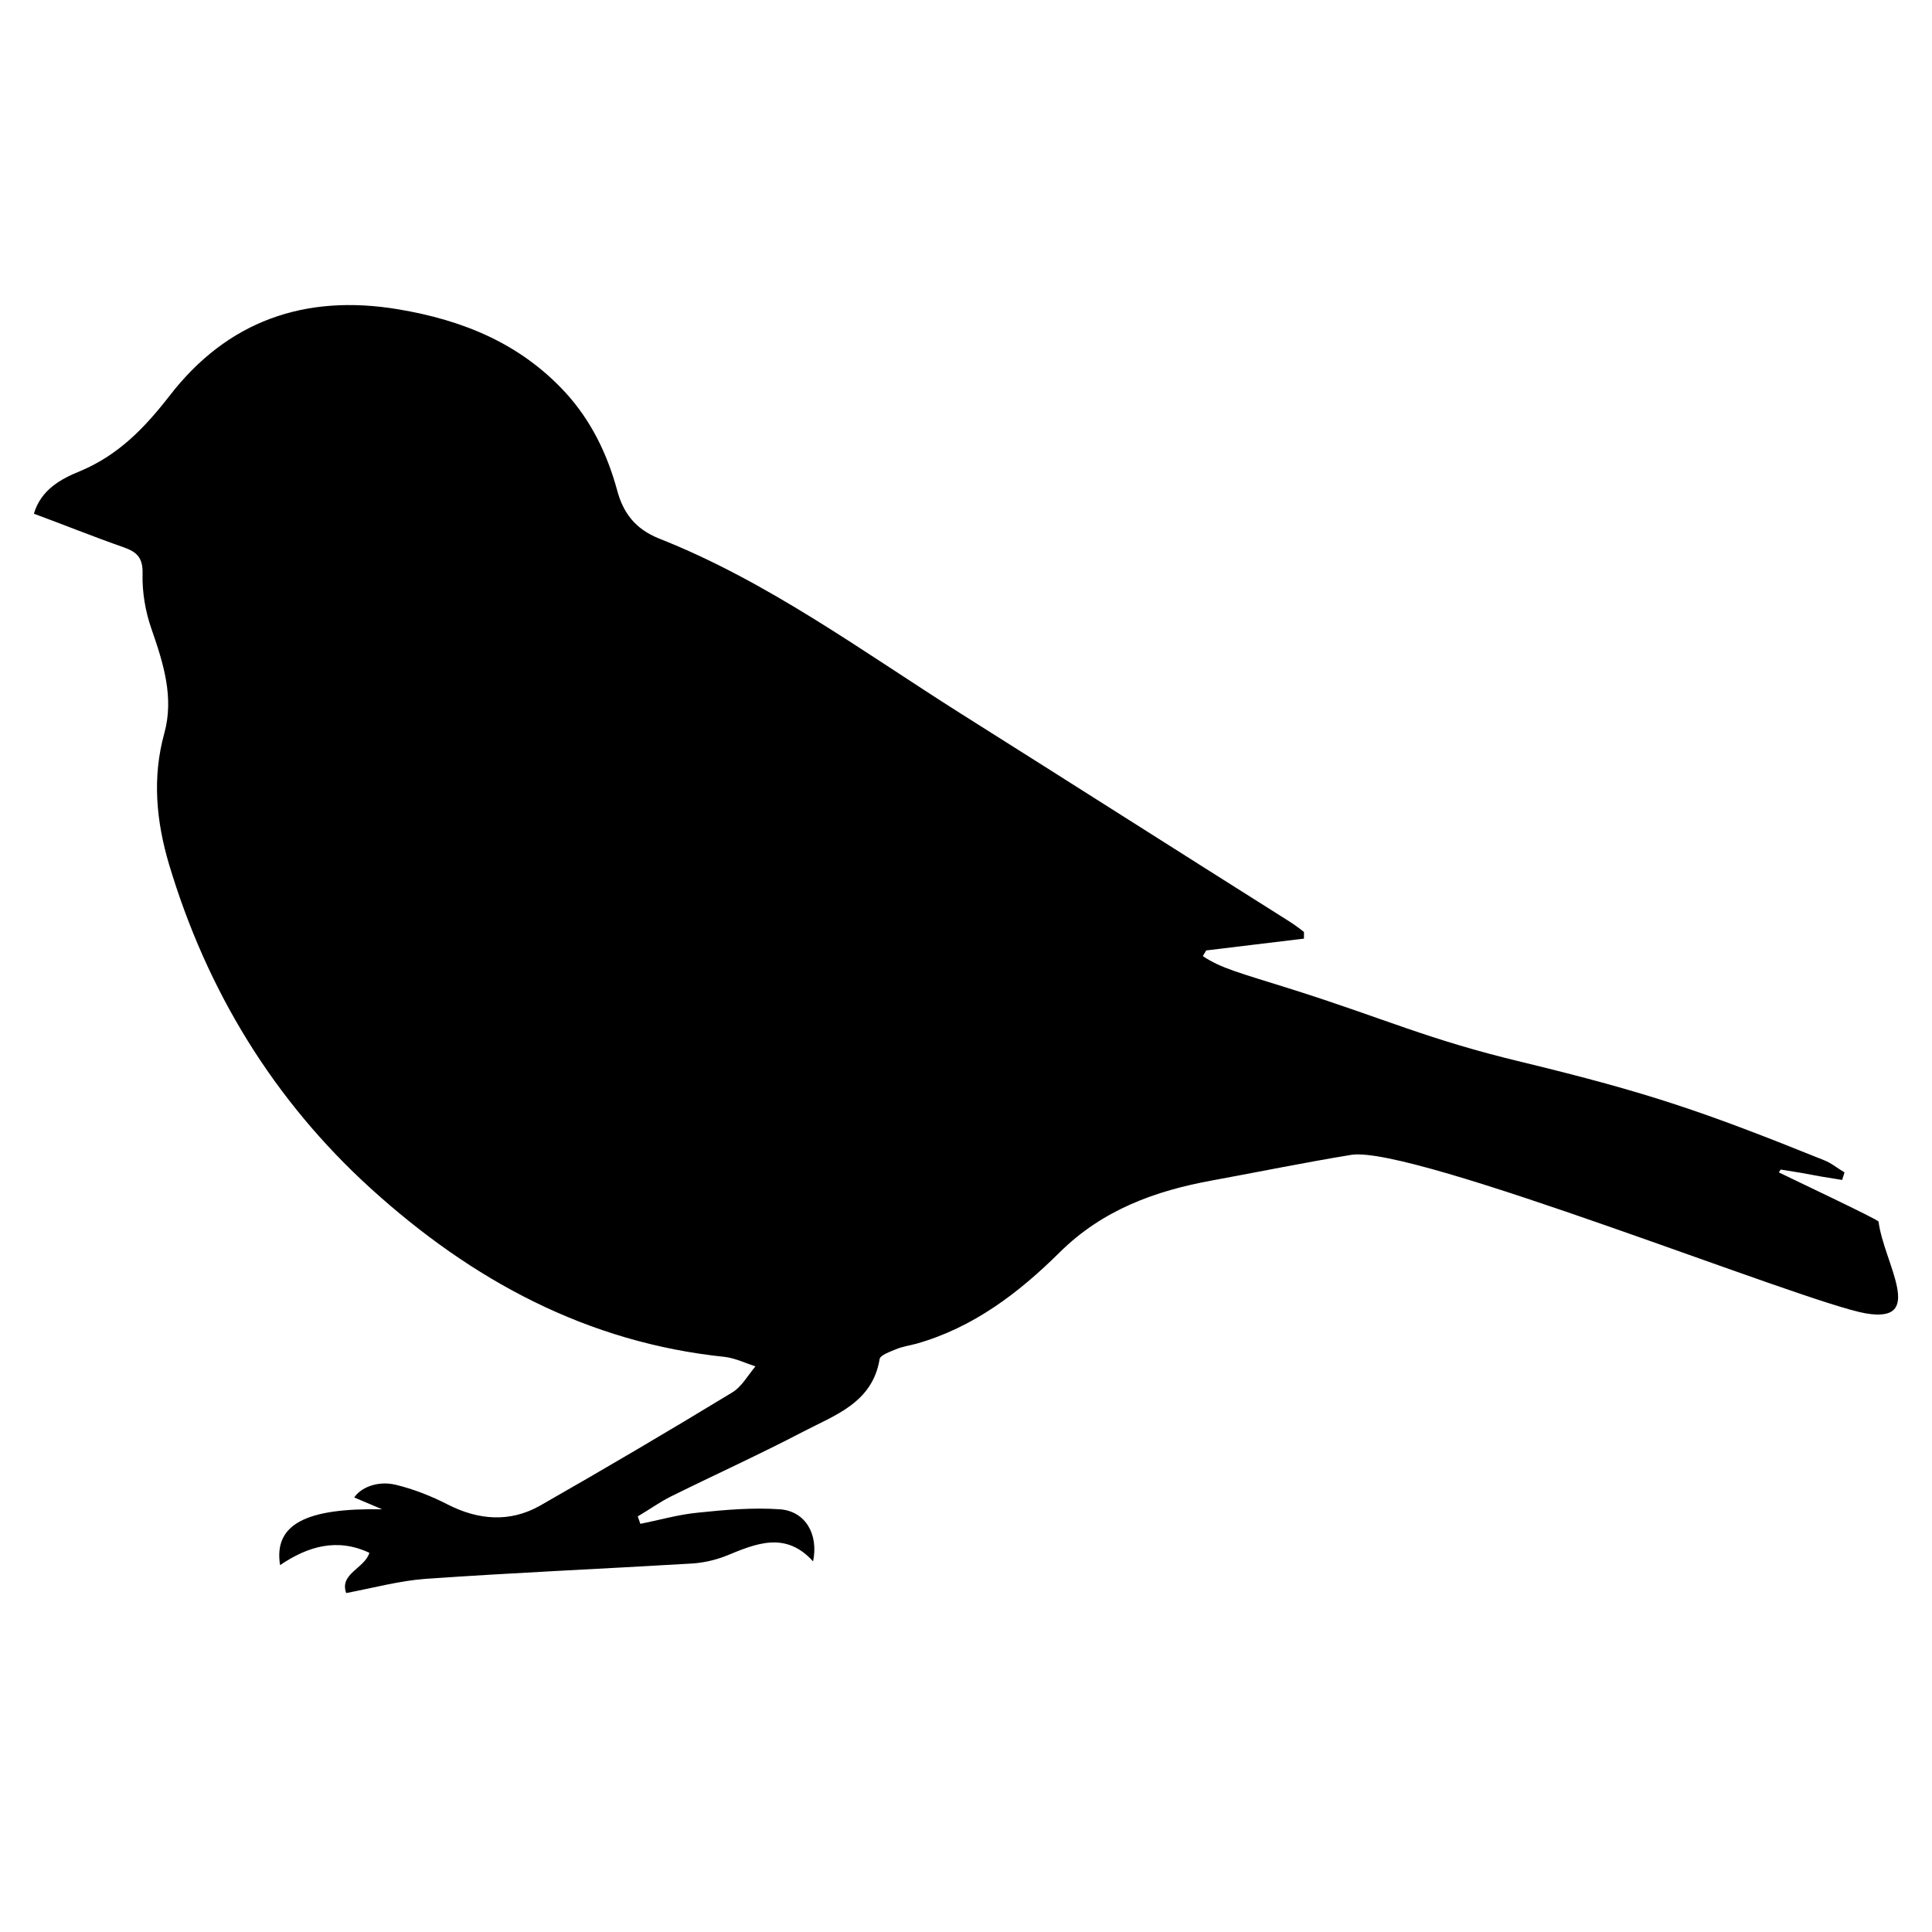 <?xml version="1.0" encoding="UTF-8"?> <svg xmlns="http://www.w3.org/2000/svg" width="57" height="57" viewBox="0 0 57 57" fill="none"> <rect width="57" height="57" fill="white"></rect> <path d="M18.871 44.962C19.443 44.85 20.015 44.682 20.6 44.627C21.395 44.543 22.217 44.473 23.012 44.529C23.764 44.585 24.155 45.269 23.988 46.065C23.179 45.171 22.315 45.534 21.436 45.897C21.088 46.037 20.698 46.12 20.321 46.134C17.728 46.288 15.135 46.4 12.556 46.581C11.79 46.637 11.023 46.846 10.214 47C10.005 46.428 10.758 46.274 10.898 45.813C9.95 45.367 9.085 45.618 8.263 46.176C8.068 44.962 9.044 44.487 11.274 44.529L10.451 44.18C10.633 43.901 11.121 43.677 11.664 43.803C12.194 43.929 12.724 44.138 13.212 44.389C14.118 44.85 15.038 44.92 15.916 44.431C17.826 43.342 19.722 42.225 21.604 41.081C21.883 40.913 22.064 40.578 22.287 40.313C21.994 40.215 21.701 40.075 21.395 40.034C17.324 39.615 13.923 37.772 10.939 35.064C8.068 32.453 6.102 29.228 4.987 25.5C4.611 24.23 4.485 22.946 4.848 21.633C5.14 20.572 4.82 19.567 4.471 18.562C4.29 18.046 4.192 17.473 4.206 16.929C4.22 16.454 4.039 16.286 3.649 16.147C2.77 15.84 1.906 15.491 1 15.156C1.209 14.444 1.809 14.123 2.366 13.899C3.495 13.425 4.262 12.629 5.001 11.679C6.702 9.474 8.988 8.664 11.748 9.125C13.658 9.446 15.345 10.13 16.683 11.582C17.436 12.405 17.91 13.383 18.202 14.444C18.384 15.142 18.746 15.602 19.429 15.882C22.649 17.152 25.423 19.204 28.337 21.047C31.571 23.085 34.791 25.137 38.025 27.176C38.179 27.273 38.332 27.385 38.471 27.497V27.692L35.586 28.041L35.488 28.209C36.032 28.572 36.562 28.698 38.109 29.186C40.855 30.052 42.11 30.666 44.912 31.336C48.648 32.243 50.237 32.788 53.806 34.226C54.029 34.31 54.224 34.477 54.419 34.589L54.349 34.812C53.192 34.631 53.694 34.687 52.537 34.505L52.481 34.589C52.844 34.77 55.423 35.985 55.423 36.041C55.576 37.255 56.845 39.056 55.046 38.749C53.206 38.428 41.692 33.779 39.865 34.072C38.499 34.296 37.133 34.575 35.767 34.826C34.08 35.133 32.533 35.692 31.264 36.948C30.052 38.149 28.713 39.168 27.04 39.643C26.831 39.699 26.622 39.727 26.427 39.81C26.26 39.88 25.981 39.978 25.953 40.089C25.744 41.388 24.629 41.751 23.695 42.239C22.412 42.91 21.088 43.51 19.791 44.152C19.457 44.319 19.15 44.543 18.816 44.738L18.899 44.976L18.871 44.962Z" fill="black"></path> </svg> 